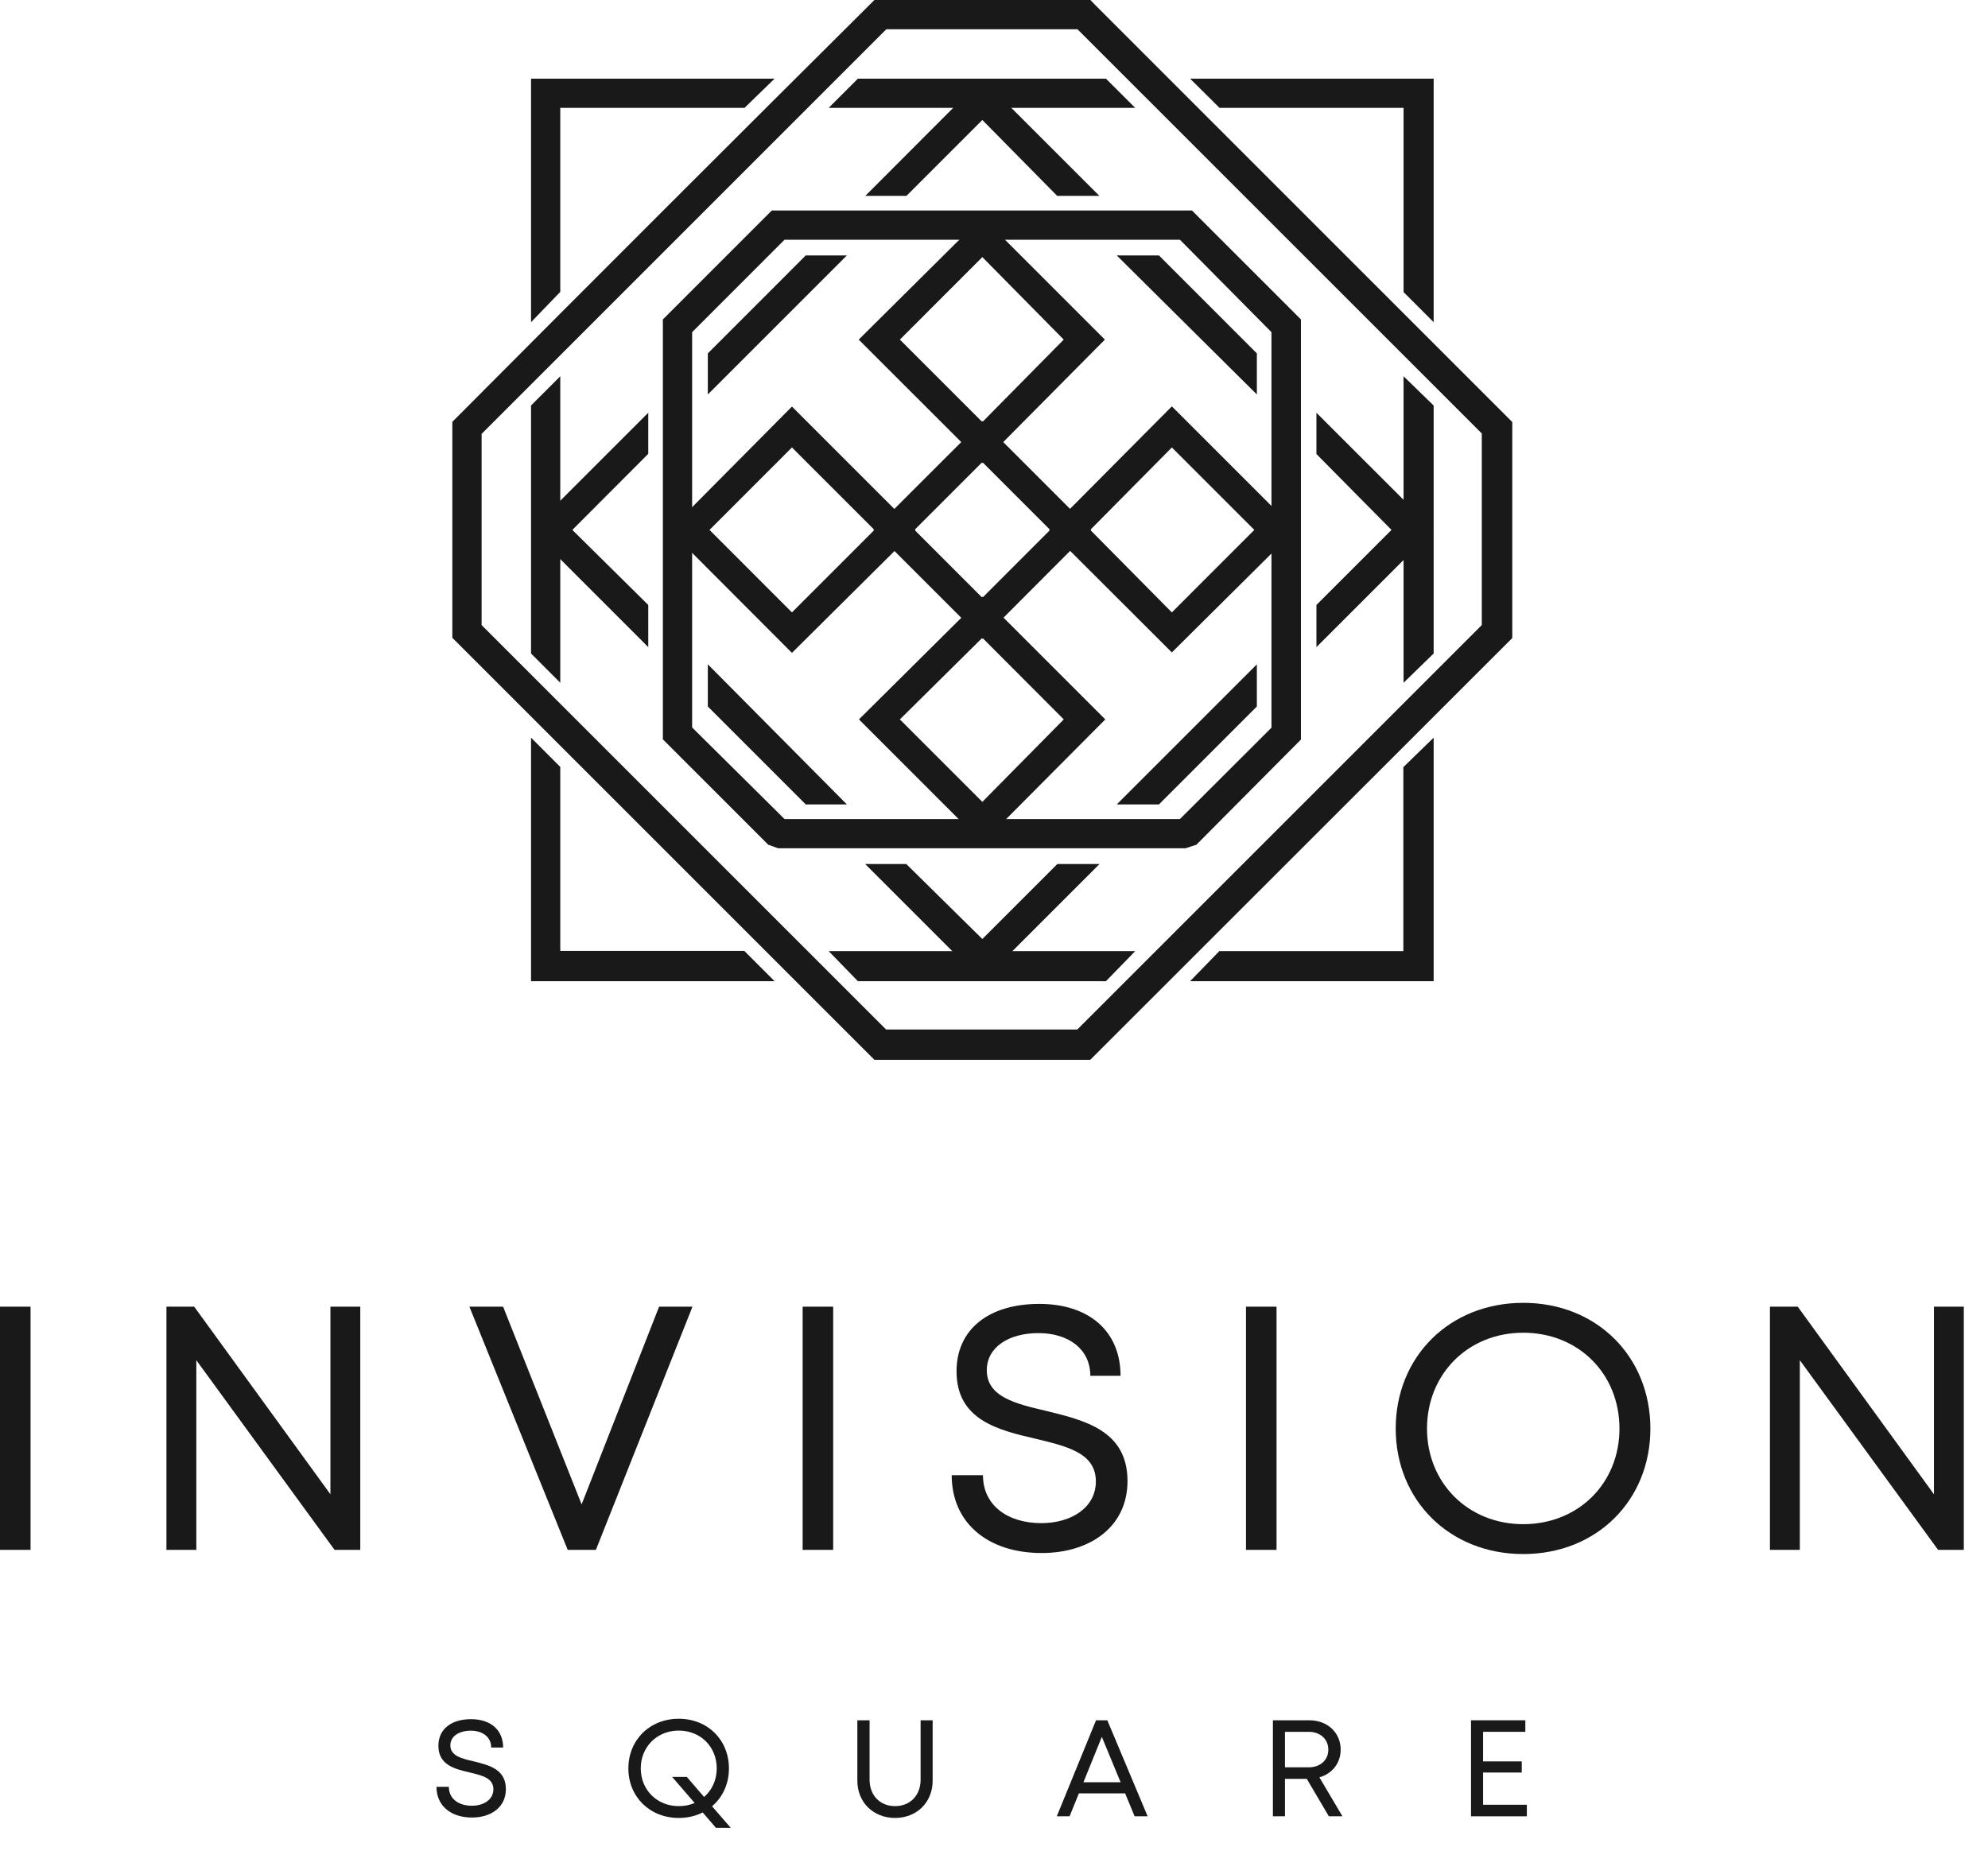 <?xml version="1.0" encoding="utf-8"?>
<svg xmlns="http://www.w3.org/2000/svg" fill="none" height="100%" overflow="visible" preserveAspectRatio="none" style="display: block;" viewBox="0 0 58 54" width="100%">
<g id="Group 9">
<g id="Group">
<g id="Group_2">
<g id="Group_3">
<path d="M0 45.223H0.891V38.127H0V45.223Z" fill="#191919" id="Vector"/>
</g>
</g>
</g>
<g id="Group_4">
<g id="Group_5">
<g id="Group_6">
<path d="M9.64 38.127V43.601L5.666 38.127H4.856V45.223H5.728V39.689L9.761 45.223H10.511V38.127H9.64Z" fill="#191919" id="Vector_2"/>
</g>
</g>
</g>
<g id="Group_7">
<g id="Group_8">
<g id="Group_9">
<path d="M19.229 38.127L16.969 43.896L14.678 38.127H13.695L16.563 45.223H17.385L20.203 38.127H19.229Z" fill="#191919" id="Vector_3"/>
</g>
</g>
</g>
<g id="Group_10">
<g id="Group_11">
<g id="Group_12">
<path d="M23.417 45.223H24.308V38.127H23.417V45.223Z" fill="#191919" id="Vector_4"/>
</g>
</g>
</g>
<g id="Group_13">
<g id="Group_14">
<g id="Group_15">
<path d="M30.391 45.315C31.799 45.315 32.895 44.554 32.895 43.215C32.895 41.736 31.637 41.442 30.522 41.168C29.61 40.956 28.79 40.752 28.79 39.982C28.79 39.303 29.438 38.898 30.299 38.898C31.161 38.898 31.81 39.354 31.81 40.144H32.692C32.692 38.858 31.79 38.046 30.32 38.046C28.85 38.046 27.907 38.786 27.907 40.013C27.907 41.431 29.114 41.726 30.208 41.979C31.131 42.202 31.972 42.395 31.972 43.226C31.972 43.977 31.273 44.443 30.381 44.443C29.398 44.443 28.678 43.925 28.678 43.044H27.766C27.766 44.443 28.829 45.315 30.391 45.315Z" fill="#191919" id="Vector_5"/>
</g>
</g>
</g>
<g id="Group_16">
<g id="Group_17">
<g id="Group_18">
<path d="M36.352 45.223H37.243V38.127H36.352V45.223Z" fill="#191919" id="Vector_6"/>
</g>
</g>
</g>
<g id="Group_19">
<g id="Group_20">
<g id="Group_21">
<path d="M44.44 45.345C46.59 45.345 48.15 43.774 48.15 41.685C48.15 39.587 46.59 38.015 44.44 38.015C42.291 38.015 40.72 39.587 40.72 41.685C40.72 43.774 42.291 45.345 44.44 45.345ZM44.44 44.473C42.829 44.473 41.633 43.267 41.633 41.685C41.633 40.094 42.829 38.887 44.44 38.887C46.052 38.887 47.248 40.084 47.248 41.685C47.248 43.277 46.052 44.473 44.44 44.473Z" fill="#191919" id="Vector_7"/>
</g>
</g>
</g>
<g id="Group_22">
<g id="Group_23">
<g id="Group_24">
<path d="M56.423 38.127V43.601L52.449 38.127H51.638V45.223H52.51V39.689L56.544 45.223H57.294V38.127H56.423Z" fill="#191919" id="Vector_8"/>
</g>
</g>
</g>
<g id="Group_25">
<g id="Group_26">
<g id="Group_27">
<path d="M13.771 53.033C14.326 53.033 14.759 52.733 14.759 52.205C14.759 51.62 14.263 51.504 13.823 51.395C13.463 51.311 13.139 51.231 13.139 50.928C13.139 50.66 13.394 50.499 13.735 50.499C14.075 50.499 14.331 50.679 14.331 50.991H14.679C14.679 50.483 14.322 50.163 13.743 50.163C13.162 50.163 12.79 50.456 12.79 50.94C12.79 51.5 13.266 51.616 13.699 51.717C14.063 51.804 14.395 51.88 14.395 52.208C14.395 52.505 14.118 52.689 13.766 52.689C13.379 52.689 13.095 52.485 13.095 52.136H12.734C12.734 52.689 13.154 53.033 13.771 53.033Z" fill="#191919" id="Vector_9"/>
</g>
</g>
</g>
<g id="Group_28">
<g id="Group_29">
<g id="Group_30">
<path d="M21.319 53.333L20.774 52.705C21.083 52.441 21.267 52.052 21.267 51.6C21.267 50.772 20.65 50.151 19.802 50.151C18.953 50.151 18.333 50.772 18.333 51.6C18.333 52.424 18.953 53.045 19.802 53.045C20.058 53.045 20.298 52.989 20.502 52.885L20.887 53.333H21.319ZM19.802 52.7C19.166 52.7 18.694 52.224 18.694 51.6C18.694 50.972 19.166 50.496 19.802 50.496C20.439 50.496 20.911 50.968 20.911 51.6C20.911 51.94 20.77 52.237 20.542 52.433L20.038 51.848H19.61L20.267 52.609C20.126 52.669 19.97 52.7 19.802 52.7Z" fill="#191919" id="Vector_10"/>
</g>
</g>
</g>
<g id="Group_31">
<g id="Group_32">
<g id="Group_33">
<path d="M26.114 53.045C26.743 53.045 27.21 52.593 27.21 51.957V50.195H26.859V51.928C26.859 52.393 26.547 52.7 26.114 52.7C25.678 52.7 25.37 52.393 25.37 51.928V50.195H25.013V51.957C25.013 52.593 25.482 53.045 26.114 53.045Z" fill="#191919" id="Vector_11"/>
</g>
</g>
</g>
<g id="Group_34">
<g id="Group_35">
<g id="Group_36">
<path d="M33.102 52.997H33.482L32.306 50.195H31.977L30.832 52.997H31.205L31.477 52.328H32.826L33.102 52.997ZM32.146 50.679L32.694 52.004H31.609L32.146 50.679Z" fill="#191919" id="Vector_12"/>
</g>
</g>
</g>
<g id="Group_37">
<g id="Group_38">
<g id="Group_39">
<path d="M38.769 52.997H39.166L38.493 51.86C38.862 51.757 39.114 51.448 39.114 51.052C39.114 50.555 38.726 50.195 38.201 50.195H37.137V52.997H37.489V51.904H38.125L38.769 52.997ZM37.489 50.532H38.181C38.525 50.532 38.754 50.751 38.754 51.052C38.754 51.351 38.525 51.568 38.181 51.568H37.489V50.532Z" fill="#191919" id="Vector_13"/>
</g>
</g>
</g>
<g id="Group_40">
<g id="Group_41">
<g id="Group_42">
<path d="M43.269 52.66V51.72H44.397V51.395H43.269V50.532H44.502V50.195H42.917V52.997H44.546V52.66H43.269Z" fill="#191919" id="Vector_14"/>
</g>
</g>
</g>
<path d="M15.92 2.295H22.599L21.721 3.148H16.346V8.517L15.493 9.401V2.295H15.92ZM25.029 2.295H32.266L33.12 3.148H24.176L25.029 2.295ZM34.721 2.295H41.827V9.401L40.949 8.523V3.148H35.581L34.721 2.295ZM41.827 11.832V19.068L40.949 19.922V10.979L41.827 11.832ZM41.827 21.524V28.63H34.721L35.574 27.752H40.943V22.384L41.827 21.524ZM32.266 28.63H25.029L24.176 27.752H33.12L32.266 28.63ZM22.599 28.63H15.493V21.524L16.346 22.378V27.746H21.715L22.599 28.63ZM15.493 19.068V11.832L16.346 10.979V19.922L15.493 19.068Z" fill="#191919" id="Vector_15"/>
<g id="Group_43">
<path d="M31.943 0.136L44.121 12.315V18.617L31.808 30.924H25.511L13.197 18.61C13.197 16.501 13.197 14.393 13.197 12.309C17.285 8.202 21.398 4.089 25.511 0H31.814L31.943 0.136ZM43.243 12.66L31.436 0.854H25.858L14.051 12.66V18.239L25.852 30.04H31.43L43.231 18.239V12.66H43.243Z" fill="#191919" id="Vector_16"/>
</g>
<path d="M28.95 2.592L32.074 5.715H30.843L28.66 3.501L26.446 5.715H25.246L28.66 2.295L28.95 2.592ZM33.812 7.453L36.669 10.311V11.51L32.581 7.453H33.812ZM38.407 12.043L41.827 15.462L38.407 18.882V17.652L40.597 15.462L38.407 13.248V12.043ZM36.669 20.614L33.812 23.472H32.581L36.669 19.384V20.614ZM32.08 25.21L28.66 28.63L25.24 25.21H26.44L28.66 27.399L30.849 25.21H32.08ZM23.508 23.472L20.651 20.614V19.384L24.708 23.472H23.508ZM18.913 18.882L15.493 15.462L18.913 12.043V13.242L16.698 15.462L18.913 17.652V18.882ZM20.651 10.311L23.508 7.453H24.708L20.651 11.51V10.311Z" fill="#191919" id="Vector_17"/>
<path d="M37.955 9.507V21.579L34.906 24.647L34.585 24.752H22.703L22.413 24.647L19.339 21.573V9.321L22.517 6.142H34.776L37.955 9.321V9.507ZM37.095 21.233V9.692L34.424 6.995H22.889L20.193 9.692V21.226L22.889 23.899H34.424L37.095 21.233Z" fill="#191919" id="Vector_18"/>
<path d="M28.95 6.624L32.235 9.909L28.66 13.514L25.053 9.909L28.66 6.328L28.95 6.624ZM31.034 9.909L28.66 7.502L26.254 9.909L28.66 12.315L31.034 9.909Z" fill="#191919" id="Vector_19"/>
<path d="M37.497 15.753L34.189 19.037L30.608 15.462L34.189 11.857L37.794 15.462L37.497 15.753ZM34.189 17.869L36.595 15.462L34.189 13.056L31.808 15.462L34.189 17.869Z" fill="#191919" id="Vector_20"/>
<path d="M28.369 24.301L25.06 20.991L28.666 17.411L32.247 20.991L28.66 24.598L28.369 24.301ZM26.254 20.991L28.66 23.397L31.035 20.991L28.66 18.61L26.254 20.991Z" fill="#191919" id="Vector_21"/>
<path d="M19.822 15.172L23.105 11.863L26.711 15.469L23.105 19.05L19.524 15.462L19.822 15.172ZM23.105 13.056L20.7 15.462L23.105 17.869L25.511 15.462L23.105 13.056Z" fill="#191919" id="Vector_22"/>
<path d="M28.95 12.58L31.832 15.462L28.66 18.641L25.48 15.462L28.66 12.284L28.95 12.58ZM30.638 15.462L28.66 13.483L26.681 15.462L28.66 17.442L30.638 15.462Z" fill="#191919" id="Vector_23"/>
</g>
</svg>